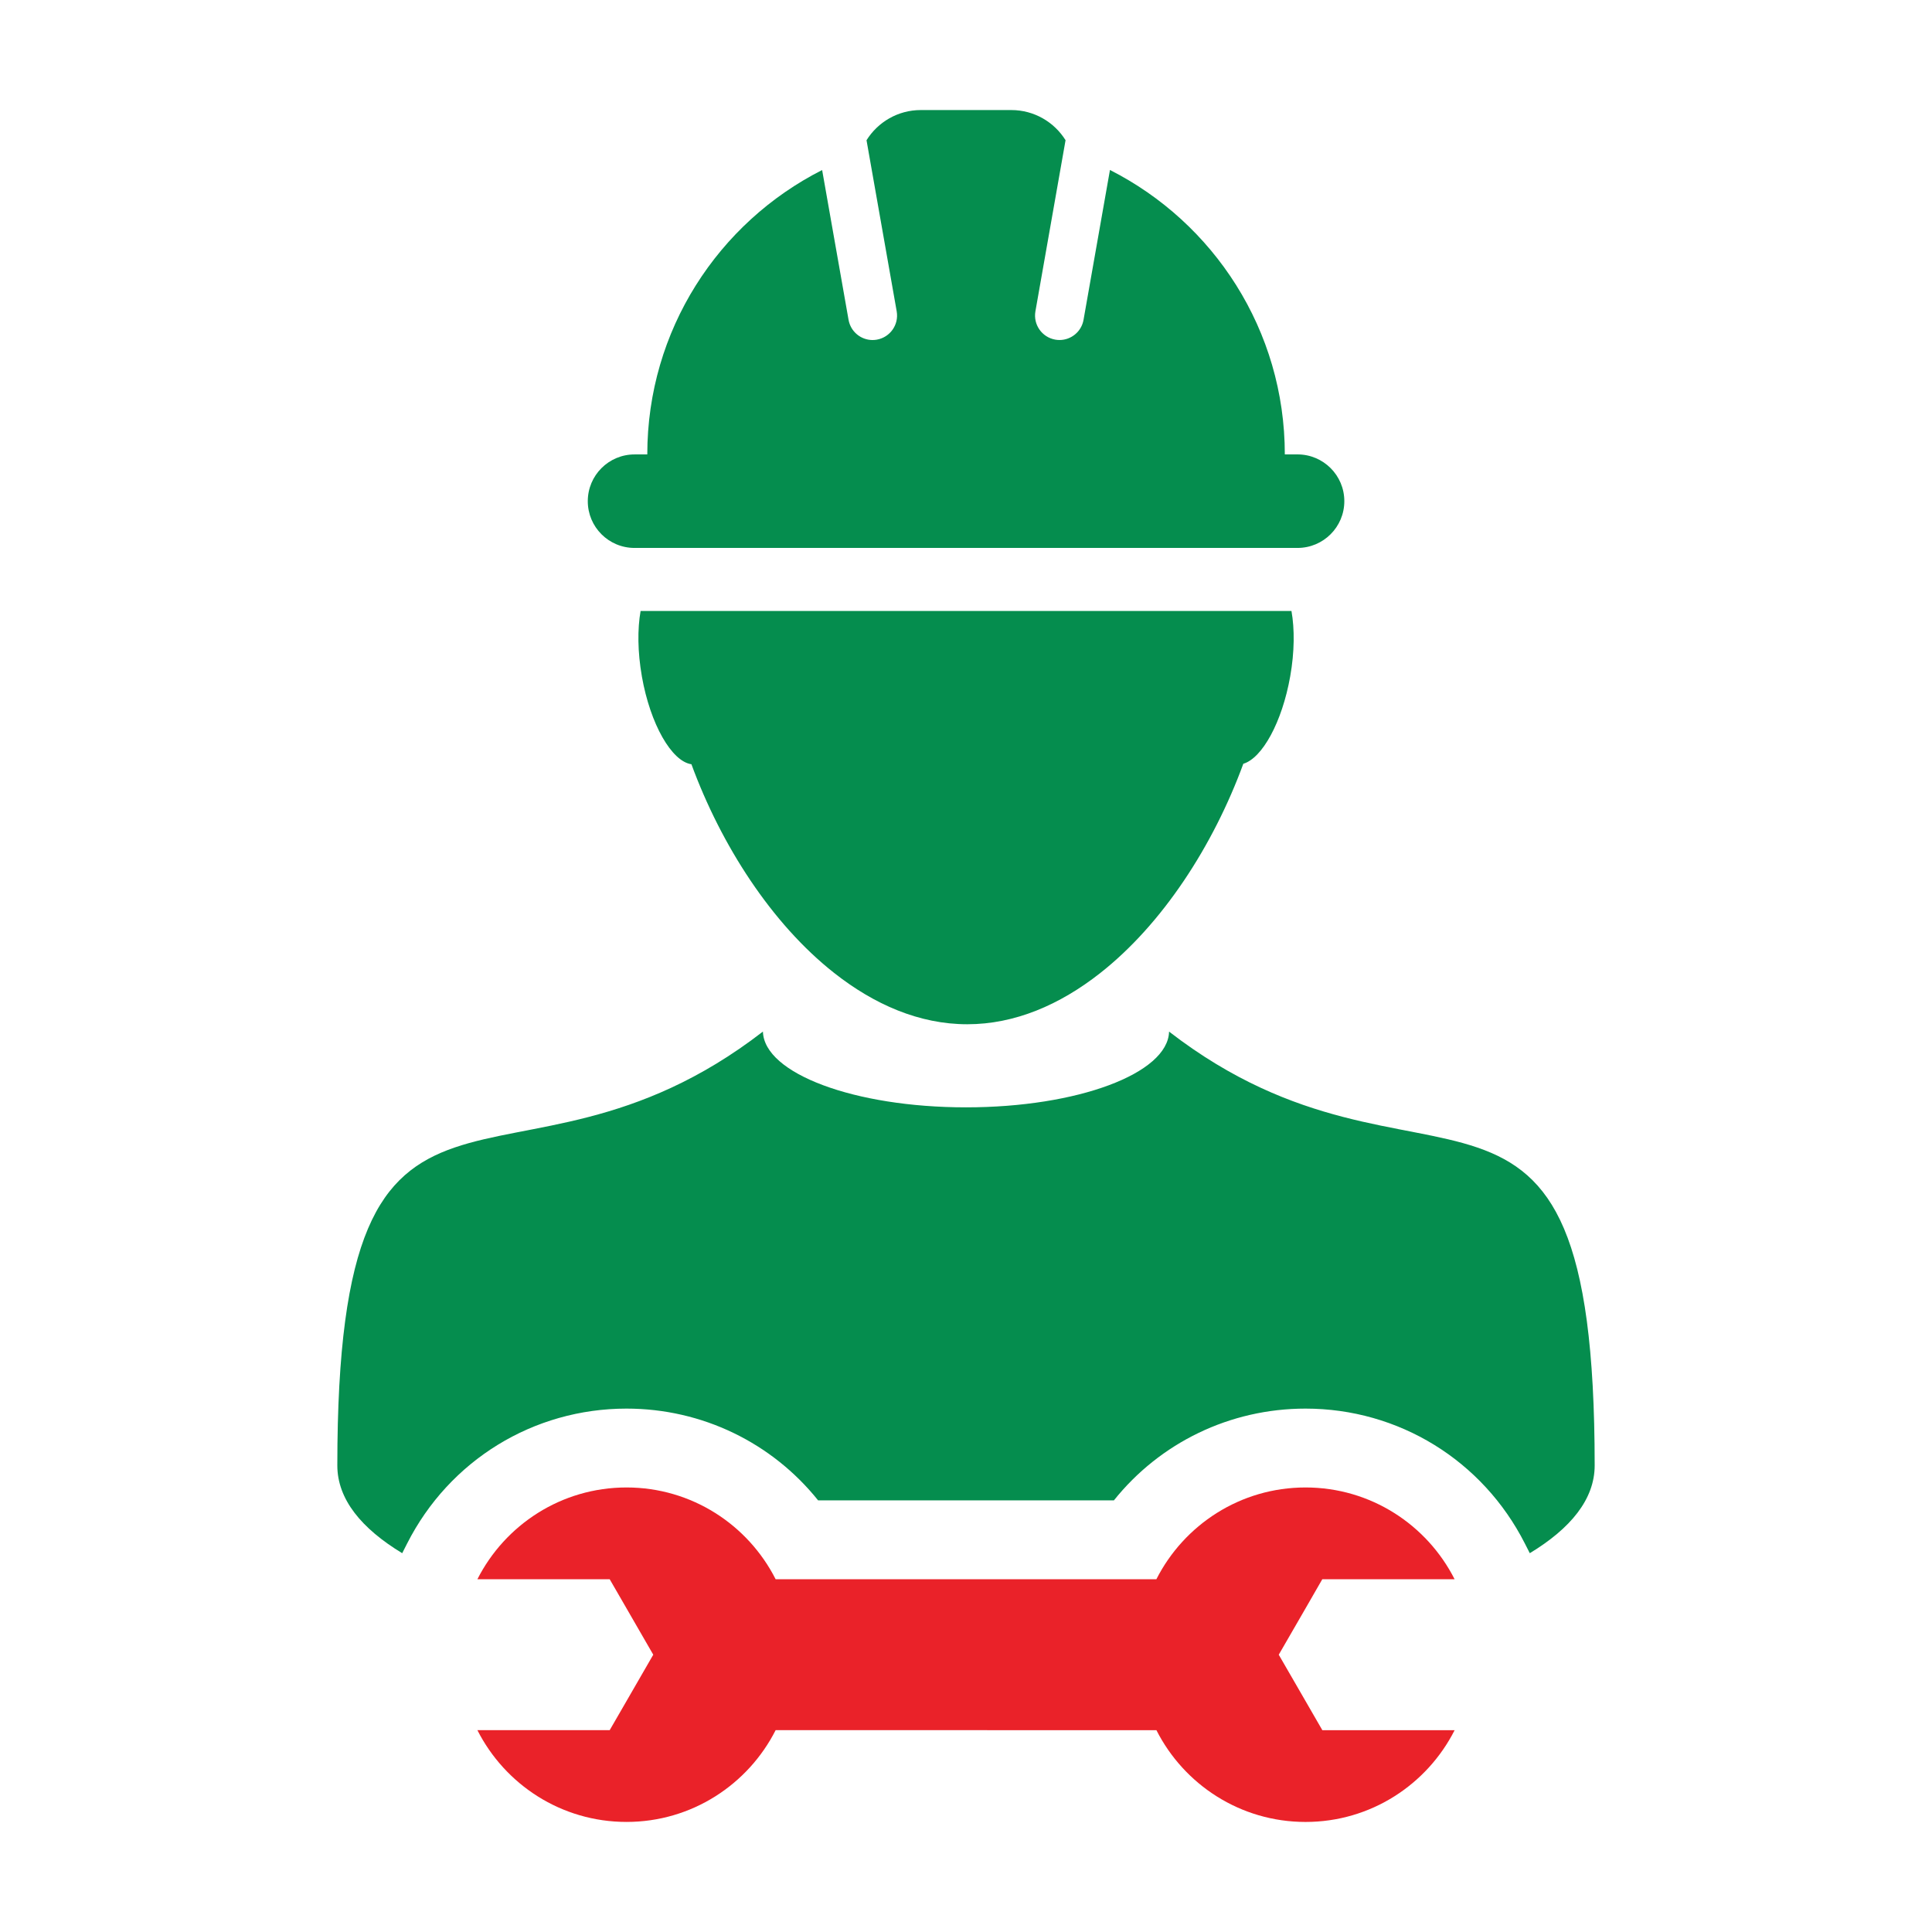 <?xml version="1.0" encoding="UTF-8"?><svg id="Layer_1" xmlns="http://www.w3.org/2000/svg" width="100" height="100" viewBox="0 0 100 100"><defs><style>.cls-1{fill:#ea2229;}.cls-2{fill:#058d4e;}</style></defs><path class="cls-2" d="m60.511,53.397c-.058,2.169-4.739,3.919-10.511,3.919-5.774,0-10.454-1.751-10.511-3.922-13.191,10.195-22.029-1.674-22.029,22.457,0,1.755,1.253,3.266,3.358,4.542l.253-.498c2.185-4.31,6.537-6.986,11.357-6.986,3.919,0,7.53,1.77,9.918,4.75h15.309c2.386-2.981,5.998-4.75,9.918-4.75,4.819,0,9.169,2.677,11.355,6.985l.254.499c2.106-1.276,3.358-2.788,3.358-4.542.001-24.13-8.837-12.261-22.028-22.455l-.001 0Z"/><path class="cls-2" d="m33.222,35.007c.438,2.487,1.546,4.405,2.566,4.55,1.542,4.202,4.154,8.252,7.377,10.794,2.086,1.646,4.423,2.664,6.9,2.664,2.461,0,4.784-1.005,6.86-2.632,3.246-2.544,5.879-6.624,7.429-10.851.979-.291,2.007-2.15,2.427-4.524.225-1.27.23-2.457.065-3.383l-33.689-.001c-.164.926-.157,2.113.066,3.383l-0-0Z"/><path class="cls-2" d="m32.84,28.361h34.319c1.338,0,2.423-1.084,2.423-2.421,0-1.336-1.085-2.42-2.423-2.42h-.657c0-6.431-3.682-12-9.051-14.722l-1.367,7.754c-.107.615-.642,1.047-1.244,1.047-.073,0-.146-.007-.222-.02-.688-.123-1.146-.778-1.025-1.466l1.56-8.856c-.584-.937-1.623-1.561-2.809-1.561h-4.684c-1.186,0-2.224.624-2.809,1.562l1.562,8.856c.121.688-.338,1.343-1.026,1.466-.074.013-.148.02-.222.02-.602,0-1.136-.431-1.244-1.047l-1.367-7.752c-5.37,2.721-9.05,8.289-9.05,14.72h-.66c-1.337,0-2.42,1.084-2.42,2.42-.001,1.337,1.082,2.42,2.419,2.42l-.001-0Z"/><path class="cls-1" d="m68.442,81.741h6.848c-1.428-2.816-4.342-4.75-7.717-4.75-3.375,0-6.29,1.935-7.719,4.75h-19.707c-1.428-2.816-4.345-4.75-7.718-4.75-3.375,0-6.291,1.935-7.719,4.75h6.848l.87,1.506,1.385,2.4-1.385,2.4-.87,1.506h-6.848c1.428,2.816,4.344,4.75,7.719,4.75,3.374,0,6.289-1.935,7.718-4.75l19.709.001c1.428,2.816,4.344,4.75,7.719,4.75,3.375,0,6.288-1.935,7.717-4.75h-6.848l-.869-1.506-1.387-2.4,1.387-2.4.867-1.507Z"/></svg>